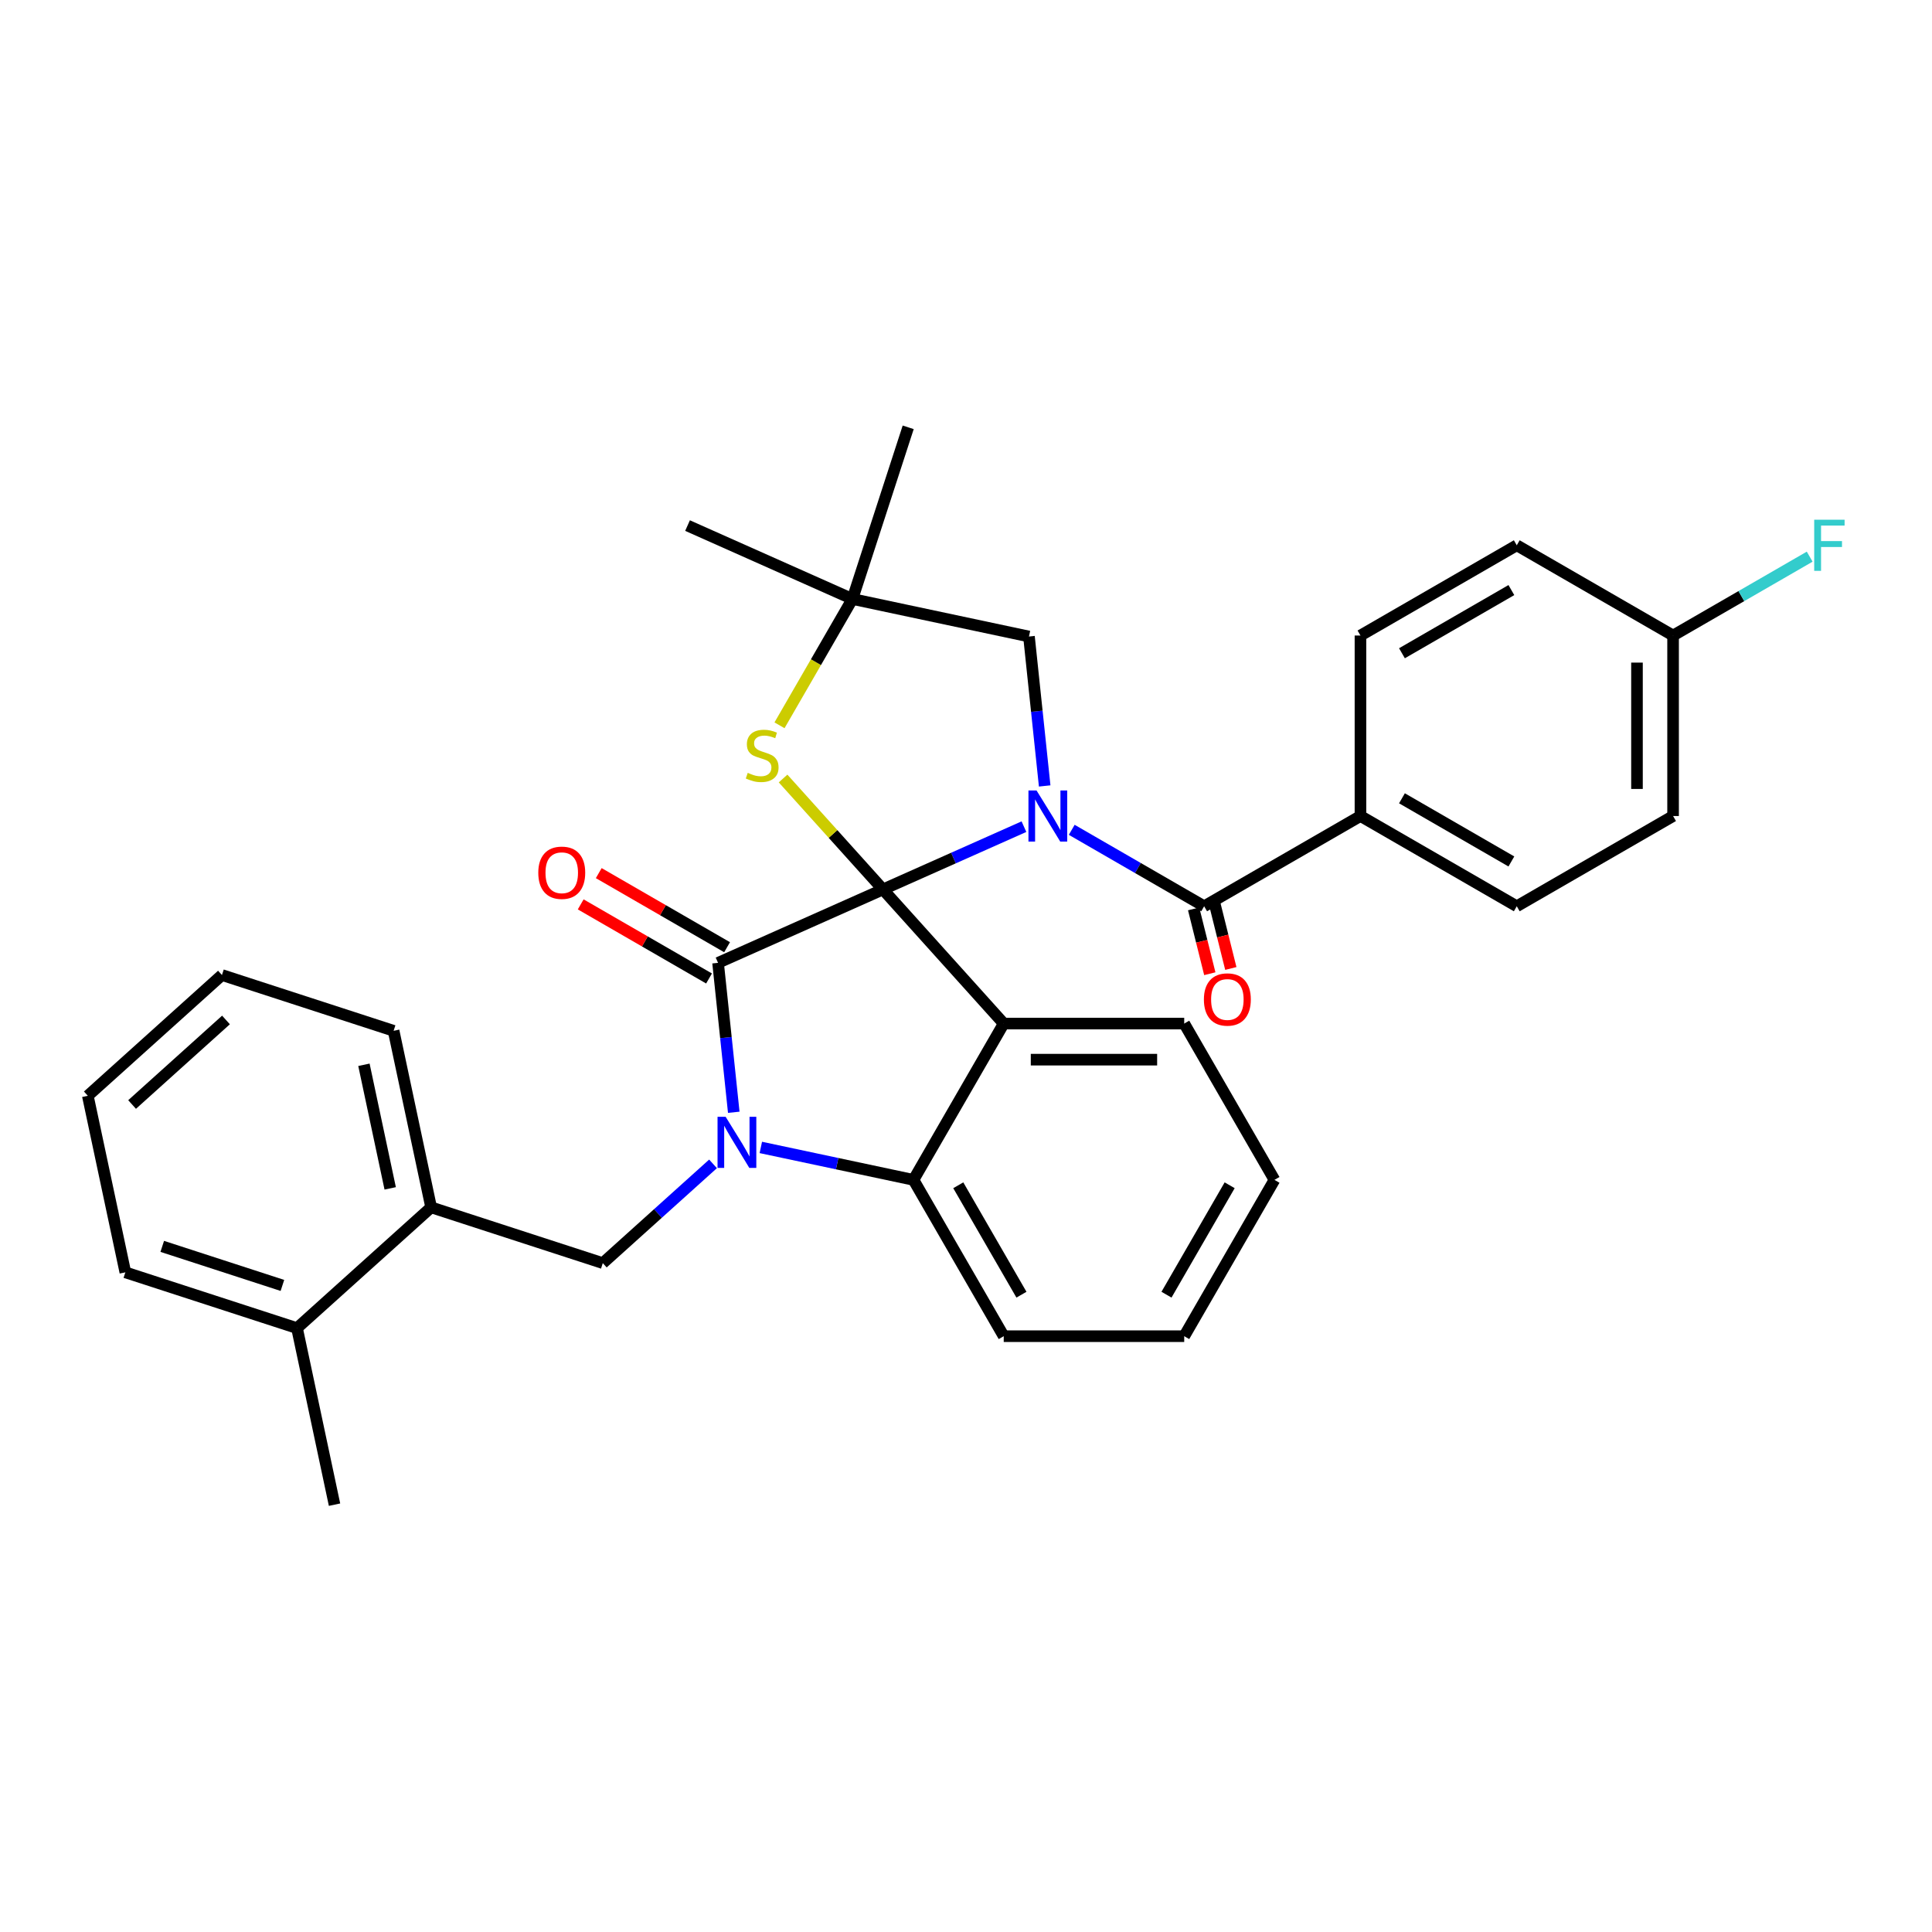 <?xml version='1.0' encoding='iso-8859-1'?>
<svg version='1.1' baseProfile='full'
              xmlns='http://www.w3.org/2000/svg'
                      xmlns:rdkit='http://www.rdkit.org/xml'
                      xmlns:xlink='http://www.w3.org/1999/xlink'
                  xml:space='preserve'
width='1000px' height='1000px' viewBox='0 0 1000 1000'>
<!-- END OF HEADER -->
<rect style='opacity:1.0;fill:#FFFFFF;stroke:none' width='1000' height='1000' x='0' y='0'> </rect>
<path class='bond-0' d='M 704.172,422.37 L 785.078,469.082' style='fill:none;fill-rule:evenodd;stroke:#000000;stroke-width:6px;stroke-linecap:butt;stroke-linejoin:miter;stroke-opacity:1' />
<path class='bond-0' d='M 725.65,413.196 L 782.285,445.894' style='fill:none;fill-rule:evenodd;stroke:#000000;stroke-width:6px;stroke-linecap:butt;stroke-linejoin:miter;stroke-opacity:1' />
<path class='bond-1' d='M 704.172,422.37 L 704.172,328.948' style='fill:none;fill-rule:evenodd;stroke:#000000;stroke-width:6px;stroke-linecap:butt;stroke-linejoin:miter;stroke-opacity:1' />
<path class='bond-2' d='M 704.172,422.37 L 623.265,469.082' style='fill:none;fill-rule:evenodd;stroke:#000000;stroke-width:6px;stroke-linecap:butt;stroke-linejoin:miter;stroke-opacity:1' />
<path class='bond-3' d='M 529.99,427.878 L 493.501,444.123' style='fill:none;fill-rule:evenodd;stroke:#0000FF;stroke-width:6px;stroke-linecap:butt;stroke-linejoin:miter;stroke-opacity:1' />
<path class='bond-3' d='M 493.501,444.123 L 457.013,460.369' style='fill:none;fill-rule:evenodd;stroke:#000000;stroke-width:6px;stroke-linecap:butt;stroke-linejoin:miter;stroke-opacity:1' />
<path class='bond-4' d='M 554.728,429.512 L 588.997,449.297' style='fill:none;fill-rule:evenodd;stroke:#0000FF;stroke-width:6px;stroke-linecap:butt;stroke-linejoin:miter;stroke-opacity:1' />
<path class='bond-4' d='M 588.997,449.297 L 623.265,469.082' style='fill:none;fill-rule:evenodd;stroke:#000000;stroke-width:6px;stroke-linecap:butt;stroke-linejoin:miter;stroke-opacity:1' />
<path class='bond-5' d='M 540.723,406.806 L 536.658,368.133' style='fill:none;fill-rule:evenodd;stroke:#0000FF;stroke-width:6px;stroke-linecap:butt;stroke-linejoin:miter;stroke-opacity:1' />
<path class='bond-5' d='M 536.658,368.133 L 532.594,329.459' style='fill:none;fill-rule:evenodd;stroke:#000000;stroke-width:6px;stroke-linecap:butt;stroke-linejoin:miter;stroke-opacity:1' />
<path class='bond-6' d='M 617.827,470.438 L 622.011,487.215' style='fill:none;fill-rule:evenodd;stroke:#000000;stroke-width:6px;stroke-linecap:butt;stroke-linejoin:miter;stroke-opacity:1' />
<path class='bond-6' d='M 622.011,487.215 L 626.194,503.992' style='fill:none;fill-rule:evenodd;stroke:#FF0000;stroke-width:6px;stroke-linecap:butt;stroke-linejoin:miter;stroke-opacity:1' />
<path class='bond-6' d='M 628.704,467.726 L 632.888,484.502' style='fill:none;fill-rule:evenodd;stroke:#000000;stroke-width:6px;stroke-linecap:butt;stroke-linejoin:miter;stroke-opacity:1' />
<path class='bond-6' d='M 632.888,484.502 L 637.072,501.279' style='fill:none;fill-rule:evenodd;stroke:#FF0000;stroke-width:6px;stroke-linecap:butt;stroke-linejoin:miter;stroke-opacity:1' />
<path class='bond-7' d='M 785.078,469.082 L 865.985,422.37' style='fill:none;fill-rule:evenodd;stroke:#000000;stroke-width:6px;stroke-linecap:butt;stroke-linejoin:miter;stroke-opacity:1' />
<path class='bond-8' d='M 704.172,328.948 L 785.078,282.236' style='fill:none;fill-rule:evenodd;stroke:#000000;stroke-width:6px;stroke-linecap:butt;stroke-linejoin:miter;stroke-opacity:1' />
<path class='bond-8' d='M 725.65,338.122 L 782.285,305.424' style='fill:none;fill-rule:evenodd;stroke:#000000;stroke-width:6px;stroke-linecap:butt;stroke-linejoin:miter;stroke-opacity:1' />
<path class='bond-9' d='M 659.659,610.702 L 612.948,691.609' style='fill:none;fill-rule:evenodd;stroke:#000000;stroke-width:6px;stroke-linecap:butt;stroke-linejoin:miter;stroke-opacity:1' />
<path class='bond-9' d='M 636.471,613.496 L 603.773,670.13' style='fill:none;fill-rule:evenodd;stroke:#000000;stroke-width:6px;stroke-linecap:butt;stroke-linejoin:miter;stroke-opacity:1' />
<path class='bond-10' d='M 659.659,610.702 L 612.948,529.796' style='fill:none;fill-rule:evenodd;stroke:#000000;stroke-width:6px;stroke-linecap:butt;stroke-linejoin:miter;stroke-opacity:1' />
<path class='bond-11' d='M 612.948,691.609 L 519.525,691.609' style='fill:none;fill-rule:evenodd;stroke:#000000;stroke-width:6px;stroke-linecap:butt;stroke-linejoin:miter;stroke-opacity:1' />
<path class='bond-12' d='M 519.525,691.609 L 472.814,610.702' style='fill:none;fill-rule:evenodd;stroke:#000000;stroke-width:6px;stroke-linecap:butt;stroke-linejoin:miter;stroke-opacity:1' />
<path class='bond-12' d='M 528.7,670.13 L 496.002,613.496' style='fill:none;fill-rule:evenodd;stroke:#000000;stroke-width:6px;stroke-linecap:butt;stroke-linejoin:miter;stroke-opacity:1' />
<path class='bond-13' d='M 612.948,529.796 L 519.525,529.796' style='fill:none;fill-rule:evenodd;stroke:#000000;stroke-width:6px;stroke-linecap:butt;stroke-linejoin:miter;stroke-opacity:1' />
<path class='bond-13' d='M 598.934,548.48 L 533.538,548.48' style='fill:none;fill-rule:evenodd;stroke:#000000;stroke-width:6px;stroke-linecap:butt;stroke-linejoin:miter;stroke-opacity:1' />
<path class='bond-14' d='M 519.525,529.796 L 472.814,610.702' style='fill:none;fill-rule:evenodd;stroke:#000000;stroke-width:6px;stroke-linecap:butt;stroke-linejoin:miter;stroke-opacity:1' />
<path class='bond-15' d='M 519.525,529.796 L 457.013,460.369' style='fill:none;fill-rule:evenodd;stroke:#000000;stroke-width:6px;stroke-linecap:butt;stroke-linejoin:miter;stroke-opacity:1' />
<path class='bond-16' d='M 472.814,610.702 L 433.308,602.305' style='fill:none;fill-rule:evenodd;stroke:#000000;stroke-width:6px;stroke-linecap:butt;stroke-linejoin:miter;stroke-opacity:1' />
<path class='bond-16' d='M 433.308,602.305 L 393.801,593.908' style='fill:none;fill-rule:evenodd;stroke:#0000FF;stroke-width:6px;stroke-linecap:butt;stroke-linejoin:miter;stroke-opacity:1' />
<path class='bond-17' d='M 379.796,575.714 L 375.732,537.041' style='fill:none;fill-rule:evenodd;stroke:#0000FF;stroke-width:6px;stroke-linecap:butt;stroke-linejoin:miter;stroke-opacity:1' />
<path class='bond-17' d='M 375.732,537.041 L 371.667,498.367' style='fill:none;fill-rule:evenodd;stroke:#000000;stroke-width:6px;stroke-linecap:butt;stroke-linejoin:miter;stroke-opacity:1' />
<path class='bond-18' d='M 369.063,602.416 L 340.534,628.103' style='fill:none;fill-rule:evenodd;stroke:#0000FF;stroke-width:6px;stroke-linecap:butt;stroke-linejoin:miter;stroke-opacity:1' />
<path class='bond-18' d='M 340.534,628.103 L 312.006,653.79' style='fill:none;fill-rule:evenodd;stroke:#000000;stroke-width:6px;stroke-linecap:butt;stroke-linejoin:miter;stroke-opacity:1' />
<path class='bond-19' d='M 371.667,498.367 L 457.013,460.369' style='fill:none;fill-rule:evenodd;stroke:#000000;stroke-width:6px;stroke-linecap:butt;stroke-linejoin:miter;stroke-opacity:1' />
<path class='bond-20' d='M 376.338,490.277 L 343.125,471.101' style='fill:none;fill-rule:evenodd;stroke:#000000;stroke-width:6px;stroke-linecap:butt;stroke-linejoin:miter;stroke-opacity:1' />
<path class='bond-20' d='M 343.125,471.101 L 309.912,451.926' style='fill:none;fill-rule:evenodd;stroke:#FF0000;stroke-width:6px;stroke-linecap:butt;stroke-linejoin:miter;stroke-opacity:1' />
<path class='bond-20' d='M 366.996,506.458 L 333.783,487.283' style='fill:none;fill-rule:evenodd;stroke:#000000;stroke-width:6px;stroke-linecap:butt;stroke-linejoin:miter;stroke-opacity:1' />
<path class='bond-20' d='M 333.783,487.283 L 300.57,468.107' style='fill:none;fill-rule:evenodd;stroke:#FF0000;stroke-width:6px;stroke-linecap:butt;stroke-linejoin:miter;stroke-opacity:1' />
<path class='bond-21' d='M 457.013,460.369 L 431.166,431.663' style='fill:none;fill-rule:evenodd;stroke:#000000;stroke-width:6px;stroke-linecap:butt;stroke-linejoin:miter;stroke-opacity:1' />
<path class='bond-21' d='M 431.166,431.663 L 405.319,402.957' style='fill:none;fill-rule:evenodd;stroke:#CCCC00;stroke-width:6px;stroke-linecap:butt;stroke-linejoin:miter;stroke-opacity:1' />
<path class='bond-22' d='M 355.866,272.037 L 441.212,310.036' style='fill:none;fill-rule:evenodd;stroke:#000000;stroke-width:6px;stroke-linecap:butt;stroke-linejoin:miter;stroke-opacity:1' />
<path class='bond-23' d='M 470.081,221.185 L 441.212,310.036' style='fill:none;fill-rule:evenodd;stroke:#000000;stroke-width:6px;stroke-linecap:butt;stroke-linejoin:miter;stroke-opacity:1' />
<path class='bond-24' d='M 403.465,375.415 L 422.339,342.726' style='fill:none;fill-rule:evenodd;stroke:#CCCC00;stroke-width:6px;stroke-linecap:butt;stroke-linejoin:miter;stroke-opacity:1' />
<path class='bond-24' d='M 422.339,342.726 L 441.212,310.036' style='fill:none;fill-rule:evenodd;stroke:#000000;stroke-width:6px;stroke-linecap:butt;stroke-linejoin:miter;stroke-opacity:1' />
<path class='bond-25' d='M 441.212,310.036 L 532.594,329.459' style='fill:none;fill-rule:evenodd;stroke:#000000;stroke-width:6px;stroke-linecap:butt;stroke-linejoin:miter;stroke-opacity:1' />
<path class='bond-26' d='M 223.155,624.921 L 203.732,533.54' style='fill:none;fill-rule:evenodd;stroke:#000000;stroke-width:6px;stroke-linecap:butt;stroke-linejoin:miter;stroke-opacity:1' />
<path class='bond-26' d='M 201.965,615.099 L 188.369,551.132' style='fill:none;fill-rule:evenodd;stroke:#000000;stroke-width:6px;stroke-linecap:butt;stroke-linejoin:miter;stroke-opacity:1' />
<path class='bond-27' d='M 223.155,624.921 L 312.006,653.79' style='fill:none;fill-rule:evenodd;stroke:#000000;stroke-width:6px;stroke-linecap:butt;stroke-linejoin:miter;stroke-opacity:1' />
<path class='bond-28' d='M 223.155,624.921 L 153.729,687.433' style='fill:none;fill-rule:evenodd;stroke:#000000;stroke-width:6px;stroke-linecap:butt;stroke-linejoin:miter;stroke-opacity:1' />
<path class='bond-29' d='M 203.732,533.54 L 114.881,504.671' style='fill:none;fill-rule:evenodd;stroke:#000000;stroke-width:6px;stroke-linecap:butt;stroke-linejoin:miter;stroke-opacity:1' />
<path class='bond-30' d='M 114.881,504.671 L 45.455,567.183' style='fill:none;fill-rule:evenodd;stroke:#000000;stroke-width:6px;stroke-linecap:butt;stroke-linejoin:miter;stroke-opacity:1' />
<path class='bond-30' d='M 116.97,527.933 L 68.371,571.691' style='fill:none;fill-rule:evenodd;stroke:#000000;stroke-width:6px;stroke-linecap:butt;stroke-linejoin:miter;stroke-opacity:1' />
<path class='bond-31' d='M 153.729,687.433 L 64.878,658.564' style='fill:none;fill-rule:evenodd;stroke:#000000;stroke-width:6px;stroke-linecap:butt;stroke-linejoin:miter;stroke-opacity:1' />
<path class='bond-31' d='M 146.175,665.333 L 83.98,645.124' style='fill:none;fill-rule:evenodd;stroke:#000000;stroke-width:6px;stroke-linecap:butt;stroke-linejoin:miter;stroke-opacity:1' />
<path class='bond-32' d='M 153.729,687.433 L 173.152,778.815' style='fill:none;fill-rule:evenodd;stroke:#000000;stroke-width:6px;stroke-linecap:butt;stroke-linejoin:miter;stroke-opacity:1' />
<path class='bond-33' d='M 45.455,567.183 L 64.878,658.564' style='fill:none;fill-rule:evenodd;stroke:#000000;stroke-width:6px;stroke-linecap:butt;stroke-linejoin:miter;stroke-opacity:1' />
<path class='bond-34' d='M 865.985,328.948 L 785.078,282.236' style='fill:none;fill-rule:evenodd;stroke:#000000;stroke-width:6px;stroke-linecap:butt;stroke-linejoin:miter;stroke-opacity:1' />
<path class='bond-35' d='M 865.985,328.948 L 901.337,308.537' style='fill:none;fill-rule:evenodd;stroke:#000000;stroke-width:6px;stroke-linecap:butt;stroke-linejoin:miter;stroke-opacity:1' />
<path class='bond-35' d='M 901.337,308.537 L 936.69,288.126' style='fill:none;fill-rule:evenodd;stroke:#33CCCC;stroke-width:6px;stroke-linecap:butt;stroke-linejoin:miter;stroke-opacity:1' />
<path class='bond-36' d='M 865.985,328.948 L 865.985,422.37' style='fill:none;fill-rule:evenodd;stroke:#000000;stroke-width:6px;stroke-linecap:butt;stroke-linejoin:miter;stroke-opacity:1' />
<path class='bond-36' d='M 847.3,342.961 L 847.3,408.357' style='fill:none;fill-rule:evenodd;stroke:#000000;stroke-width:6px;stroke-linecap:butt;stroke-linejoin:miter;stroke-opacity:1' />
<path  class='atom-1' d='M 536.511 409.142
L 545.18 423.155
Q 546.04 424.538, 547.422 427.042
Q 548.805 429.545, 548.88 429.695
L 548.88 409.142
L 552.392 409.142
L 552.392 435.599
L 548.768 435.599
L 539.463 420.278
Q 538.379 418.484, 537.221 416.429
Q 536.1 414.373, 535.763 413.738
L 535.763 435.599
L 532.325 435.599
L 532.325 409.142
L 536.511 409.142
' fill='#0000FF'/>
<path  class='atom-3' d='M 623.134 517.33
Q 623.134 510.977, 626.273 507.427
Q 629.412 503.877, 635.279 503.877
Q 641.146 503.877, 644.285 507.427
Q 647.424 510.977, 647.424 517.33
Q 647.424 523.757, 644.248 527.42
Q 641.071 531.044, 635.279 531.044
Q 629.45 531.044, 626.273 527.42
Q 623.134 523.795, 623.134 517.33
M 635.279 528.055
Q 639.315 528.055, 641.482 525.364
Q 643.687 522.636, 643.687 517.33
Q 643.687 512.136, 641.482 509.52
Q 639.315 506.867, 635.279 506.867
Q 631.243 506.867, 629.038 509.482
Q 626.871 512.098, 626.871 517.33
Q 626.871 522.674, 629.038 525.364
Q 631.243 528.055, 635.279 528.055
' fill='#FF0000'/>
<path  class='atom-12' d='M 375.584 578.05
L 384.254 592.063
Q 385.113 593.446, 386.496 595.95
Q 387.878 598.453, 387.953 598.603
L 387.953 578.05
L 391.466 578.05
L 391.466 604.507
L 387.841 604.507
L 378.536 589.186
Q 377.452 587.392, 376.294 585.337
Q 375.173 583.281, 374.837 582.646
L 374.837 604.507
L 371.399 604.507
L 371.399 578.05
L 375.584 578.05
' fill='#0000FF'/>
<path  class='atom-16' d='M 278.615 451.731
Q 278.615 445.378, 281.754 441.828
Q 284.893 438.278, 290.76 438.278
Q 296.627 438.278, 299.766 441.828
Q 302.905 445.378, 302.905 451.731
Q 302.905 458.158, 299.729 461.82
Q 296.553 465.445, 290.76 465.445
Q 284.931 465.445, 281.754 461.82
Q 278.615 458.196, 278.615 451.731
M 290.76 462.456
Q 294.796 462.456, 296.964 459.765
Q 299.168 457.037, 299.168 451.731
Q 299.168 446.536, 296.964 443.921
Q 294.796 441.267, 290.76 441.267
Q 286.725 441.267, 284.52 443.883
Q 282.352 446.499, 282.352 451.731
Q 282.352 457.075, 284.52 459.765
Q 286.725 462.456, 290.76 462.456
' fill='#FF0000'/>
<path  class='atom-18' d='M 387.027 400.023
Q 387.326 400.135, 388.559 400.658
Q 389.792 401.181, 391.138 401.518
Q 392.52 401.817, 393.866 401.817
Q 396.369 401.817, 397.827 400.621
Q 399.284 399.388, 399.284 397.258
Q 399.284 395.8, 398.537 394.903
Q 397.827 394.007, 396.706 393.521
Q 395.585 393.035, 393.716 392.474
Q 391.362 391.764, 389.942 391.092
Q 388.559 390.419, 387.55 388.999
Q 386.579 387.579, 386.579 385.187
Q 386.579 381.862, 388.821 379.806
Q 391.1 377.751, 395.585 377.751
Q 398.649 377.751, 402.124 379.208
L 401.265 382.086
Q 398.088 380.778, 395.697 380.778
Q 393.118 380.778, 391.698 381.862
Q 390.278 382.908, 390.316 384.739
Q 390.316 386.159, 391.026 387.019
Q 391.773 387.878, 392.819 388.364
Q 393.903 388.85, 395.697 389.41
Q 398.088 390.158, 399.508 390.905
Q 400.928 391.652, 401.937 393.184
Q 402.984 394.679, 402.984 397.258
Q 402.984 400.92, 400.517 402.9
Q 398.088 404.844, 394.015 404.844
Q 391.661 404.844, 389.867 404.32
Q 388.111 403.835, 386.018 402.975
L 387.027 400.023
' fill='#CCCC00'/>
<path  class='atom-32' d='M 939.025 269.008
L 954.758 269.008
L 954.758 272.035
L 942.575 272.035
L 942.575 280.069
L 953.412 280.069
L 953.412 283.133
L 942.575 283.133
L 942.575 295.465
L 939.025 295.465
L 939.025 269.008
' fill='#33CCCC'/>
</svg>
